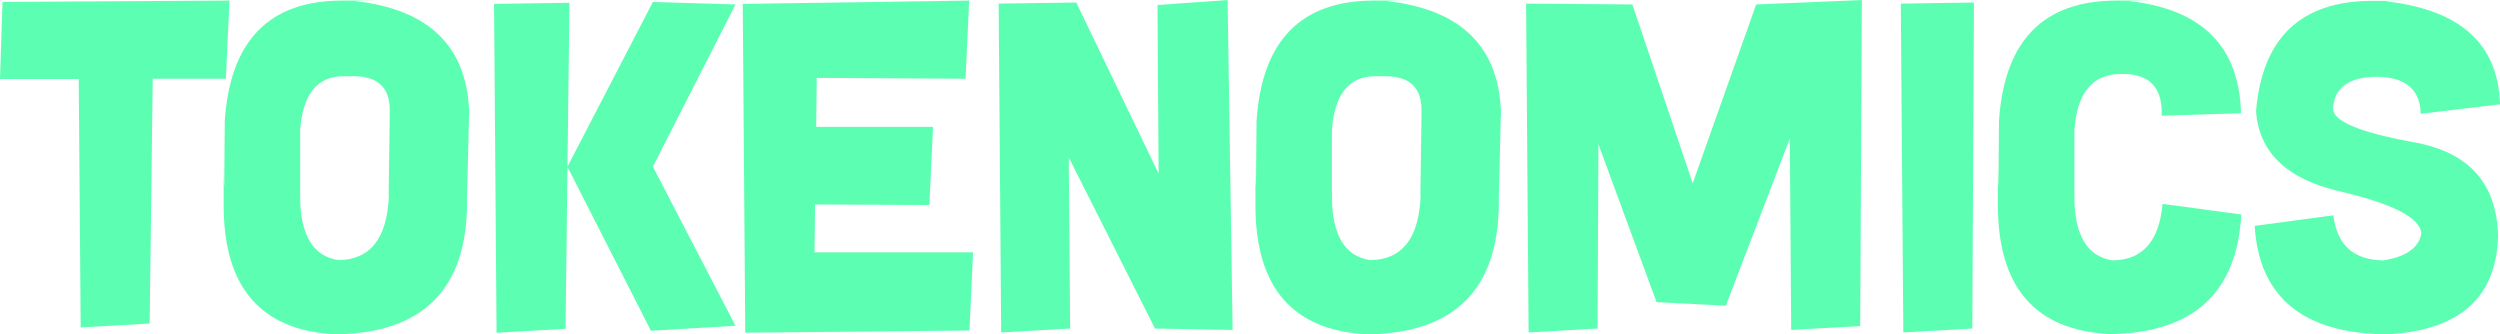<?xml version="1.0" encoding="UTF-8"?>
<svg id="Layer_1" xmlns="http://www.w3.org/2000/svg" version="1.1" viewBox="0 0 898.7 120.1">
  <!-- Generator: Adobe Illustrator 29.5.1, SVG Export Plug-In . SVG Version: 2.1.0 Build 141)  -->
  <defs>
    <style>
      .st0 {
        fill: #5cffb1;
      }
    </style>
  </defs>
  <path class="st0" d="M54.9,28.3l-1.1,88-24.8,1.4-.7-89.3H0L.9.7,82.5.2l-1.3,28.1h-26.3Z"/>
  <path class="st0" d="M168.6,41.8l-.7,29.5v1.3c0,31.3-15.8,47.2-47.3,47.6-26.8-1.4-40.2-16.8-40.2-46.4s0-4.7.2-7.1l.2-23.2C82.7,14.6,96.8.2,123.1.2s3.1,0,4.7.2c27,3.1,40.6,16.8,40.9,41.4ZM139.7,70.4l.4-28.6c0-.8,0-1.5,0-2.3,0-8-4.3-12.1-13-12.1s-1.7,0-2.5,0h-1.1c-9.5,0-14.7,6.5-15.6,19.4v22.3c0,0,0,1.5,0,1.5,0,13.8,4.6,21.5,13.7,22.9,11.5-.1,17.6-7.8,18.2-23.2Z"/>
  <path class="st0" d="M204,60l-.7,58.2-24.8,1.4-.9-118.2,27.1-.4-.7,58.9L234.7.7l29.7.9-29.7,58.3,29.7,57.2-30.4,1.8-30-58.9Z"/>
  <path class="st0" d="M292.9,90.7h56.9l-1.3,28.1-80.6.8-.9-118.2L348.4.2l-1.3,28.1-53.5-.3-.2,17.6h42l-1.3,28.1-41.1-.2-.2,17.2Z"/>
  <path class="st0" d="M359.9,119.5l-.9-118.2,27.9-.4,29.6,61.5-.4-60.6,25.2-1.8,1.8,118.6-27.9-.5-31-61.5.5,61.5-24.8,1.4Z"/>
  <path class="st0" d="M539.5,41.8l-.7,29.5v1.3c0,31.3-15.8,47.2-47.3,47.6-26.8-1.4-40.2-16.8-40.2-46.4s0-4.7.2-7.1l.2-23.2C453.6,14.6,467.7.2,494,.2s3.1,0,4.7.2c27,3.1,40.6,16.8,40.9,41.4ZM510.6,70.4l.4-28.6c0-.8,0-1.5,0-2.3,0-8-4.3-12.1-13-12.1s-1.7,0-2.5,0h-1.1c-9.5,0-14.7,6.5-15.6,19.4v22.3c0,0,0,1.5,0,1.5,0,13.8,4.6,21.5,13.7,22.9,11.5-.1,17.6-7.8,18.2-23.2Z"/>
  <path class="st0" d="M574.6,51.6l-.3,66.5-24.8,1.4-.9-118.2,38.2.3,21.7,64.3L631.3,1.6l38-1.6-.6,117.2-24.8,1.4-.5-68.8-23,60.1-24.9-1.3-21-57Z"/>
  <path class="st0" d="M709,118.1l-24.8,1.4-.9-118.2,26.3-.4-.6,117.2Z"/>
  <path class="st0" d="M805.7,77c-1.5,28.3-17.3,42.7-47.3,43.1-26.8-1.4-40.2-16.8-40.2-46.4s0-4.7.2-7.1l.2-23.2c1.9-28.8,16-43.2,42.3-43.2s3.1,0,4.7.2c26.1,3,39.4,16.4,40,40.3l-28.5.9v-1.1c0-9.2-4.6-13.9-13.8-13.9h-.9c-10.2,0-15.8,6.8-16.7,20.3v22.3c0,0,0,1.5,0,1.5,0,13.8,4.6,21.5,13.7,22.9,10.8-.1,16.8-6.9,18-20.3l28.3,3.8Z"/>
  <path class="st0" d="M811,40c2.2-26.5,16.2-39.7,41.9-39.7s3.2,0,4.9.2c26.6,3,40.3,15.3,40.9,37l-28.5,3.4c-.2-8.6-5.3-13.1-15.5-13.3-10.3,0-15.7,3.9-16,11.5,0,4.5,9.8,8.6,29.4,12.1,19.5,3.6,29.5,14.8,29.9,33.7-.6,22.2-14,34-40.2,35.3-30-.4-45.7-13.4-47.3-39l28.3-3.8c1.3,10.7,7.3,16.1,18,16.2,8.1-1.3,12.7-4.5,13.6-9.6-.3-5.7-10.1-10.7-29.2-15.2-19.2-4.4-29.2-14.1-30.2-28.9Z"/>
</svg>
